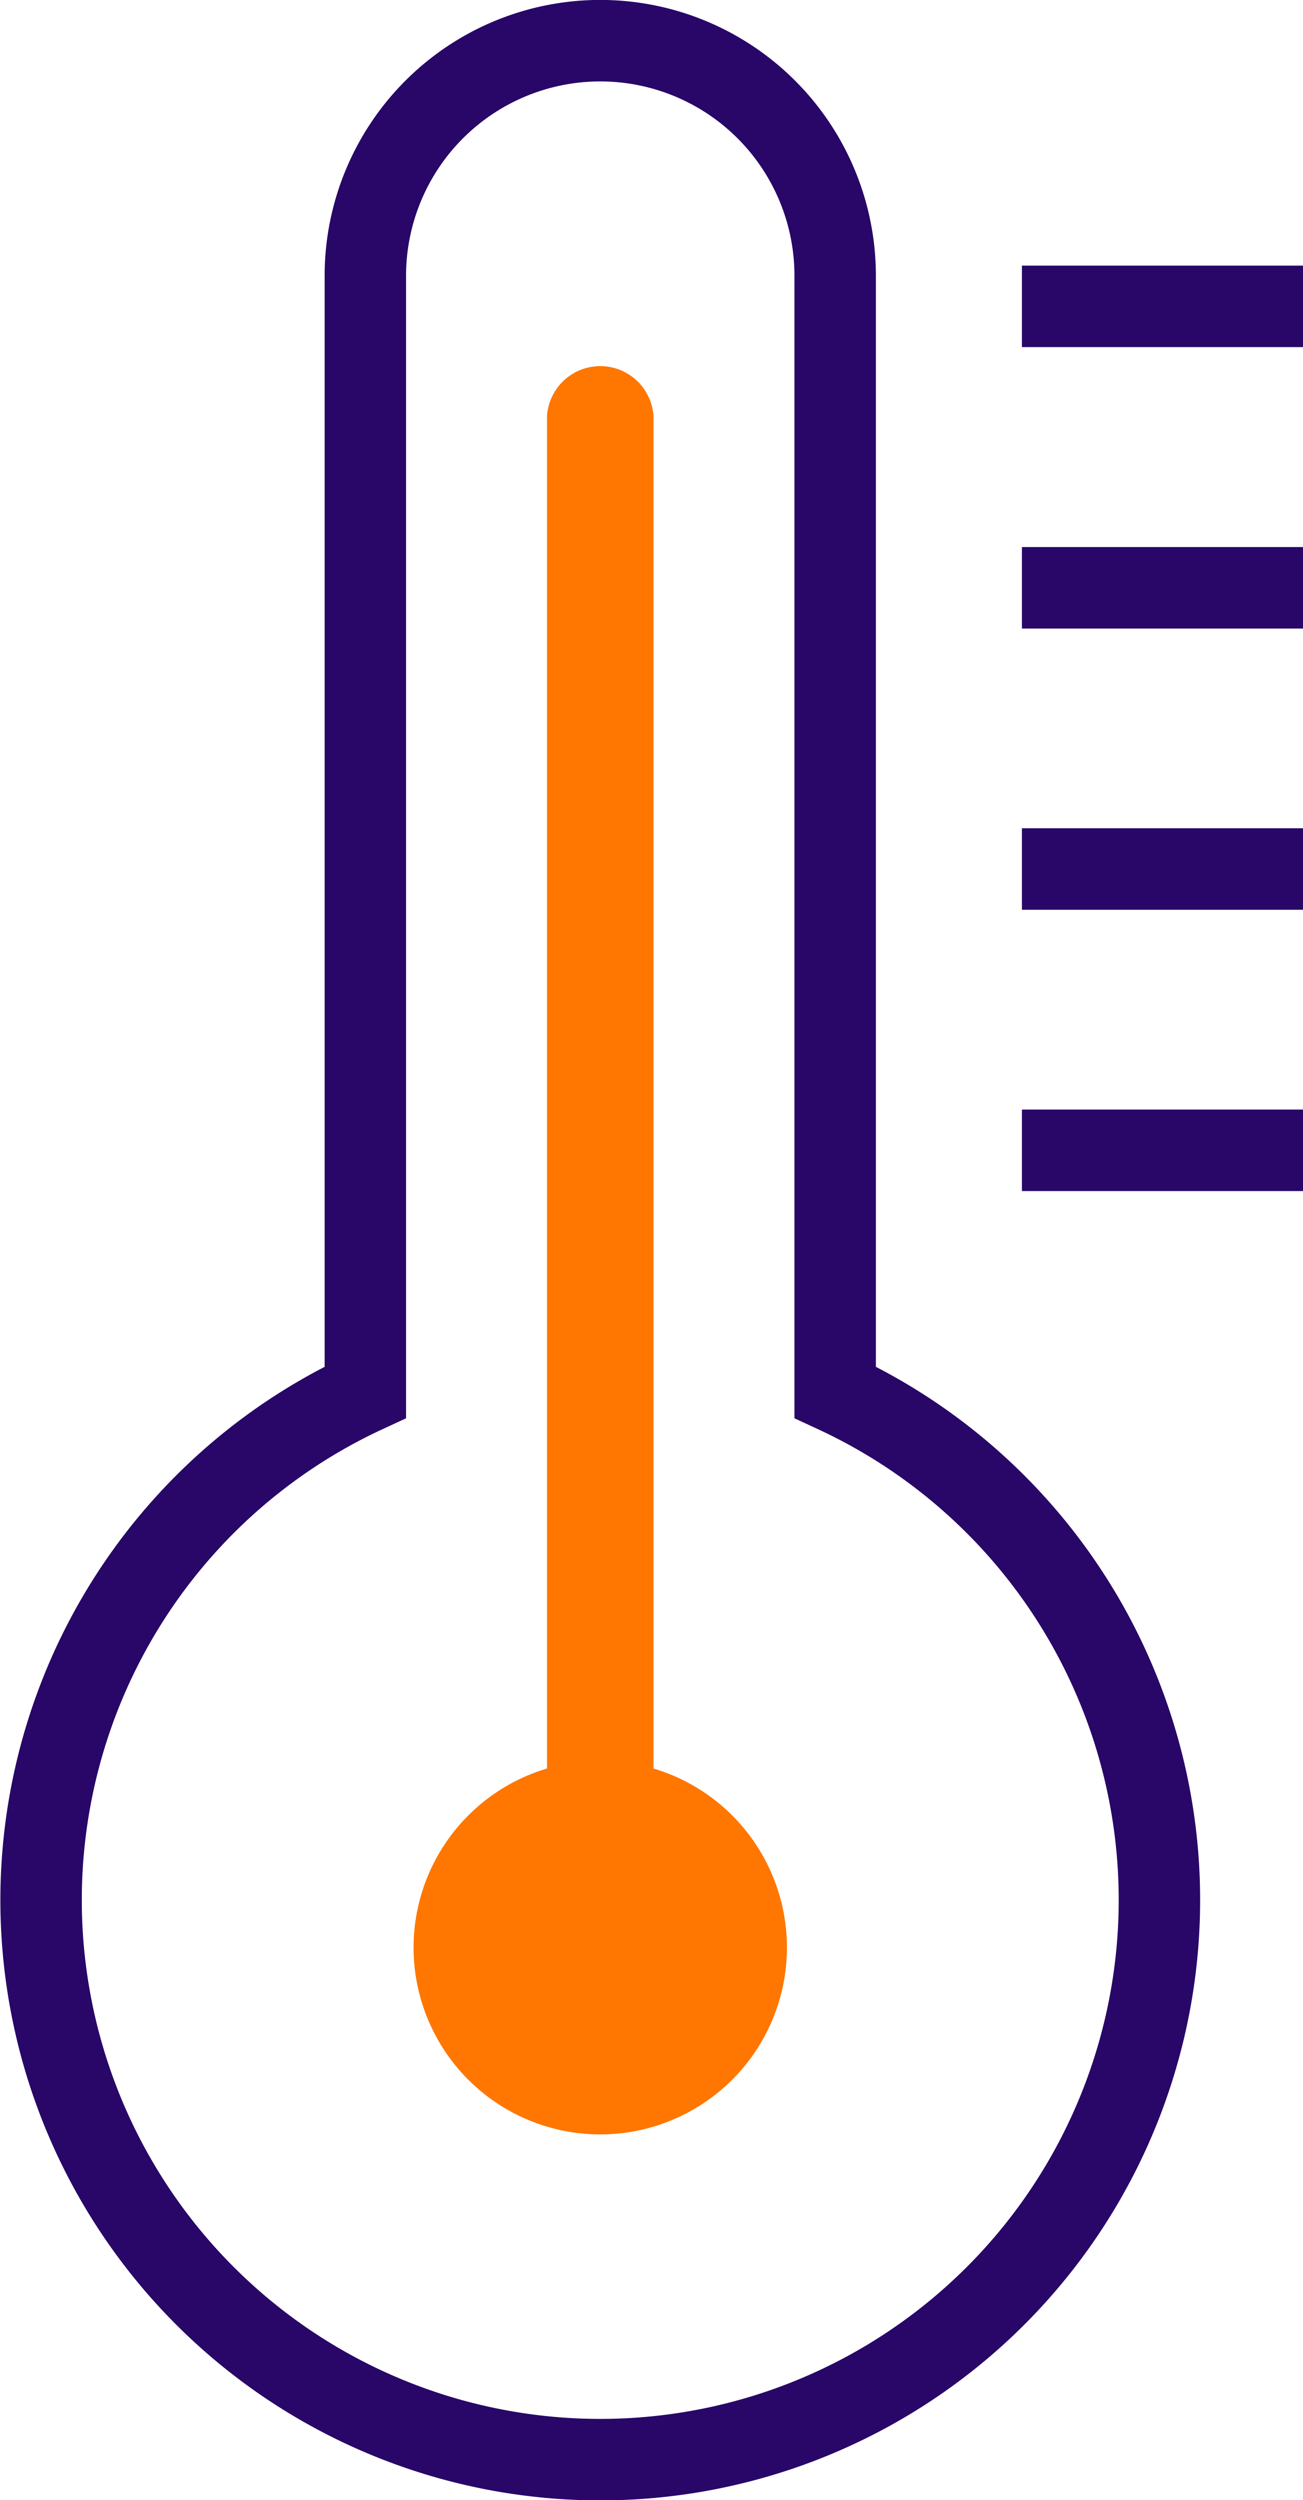 <svg xmlns="http://www.w3.org/2000/svg" width="20.8" height="39.879" viewBox="0 0 20.8 39.879">
  <g id="Group_2211" data-name="Group 2211" transform="translate(0.657 0.65)">
    <path id="Path_7613" data-name="Path 7613" d="M446.974,132.466V114.658a3.749,3.749,0,0,0-7.5,0v17.809a8.926,8.926,0,1,0,7.5,0Z" transform="translate(-434.299 -110.909)" fill="none" stroke="#280768" stroke-miterlimit="10" stroke-width="1.3"/>
    <path id="Path_7614" data-name="Path 7614" d="M441,141.259a.852.852,0,0,1-.852-.852V115.478a.852.852,0,0,1,1.7,0v24.929a.851.851,0,0,1-.852.852" transform="translate(-432.073 -109.494)" fill="#ff7601"/>
    <path id="Path_7615" data-name="Path 7615" d="M438.605,133.759a2.98,2.98,0,1,1,2.98,2.981,2.98,2.98,0,0,1-2.98-2.981" transform="translate(-432.66 -103.344)" fill="#ff7601"/>
    <path id="Path_7616" data-name="Path 7616" d="M445.638,127.44h4.487m-4.487-4.487h4.487m-4.487-4.486h4.487m-4.487-4.489h4.487" transform="translate(-429.982 -109.741)" fill="none" stroke="#280768" stroke-miterlimit="10" stroke-width="1.3"/>
  </g>
</svg>
